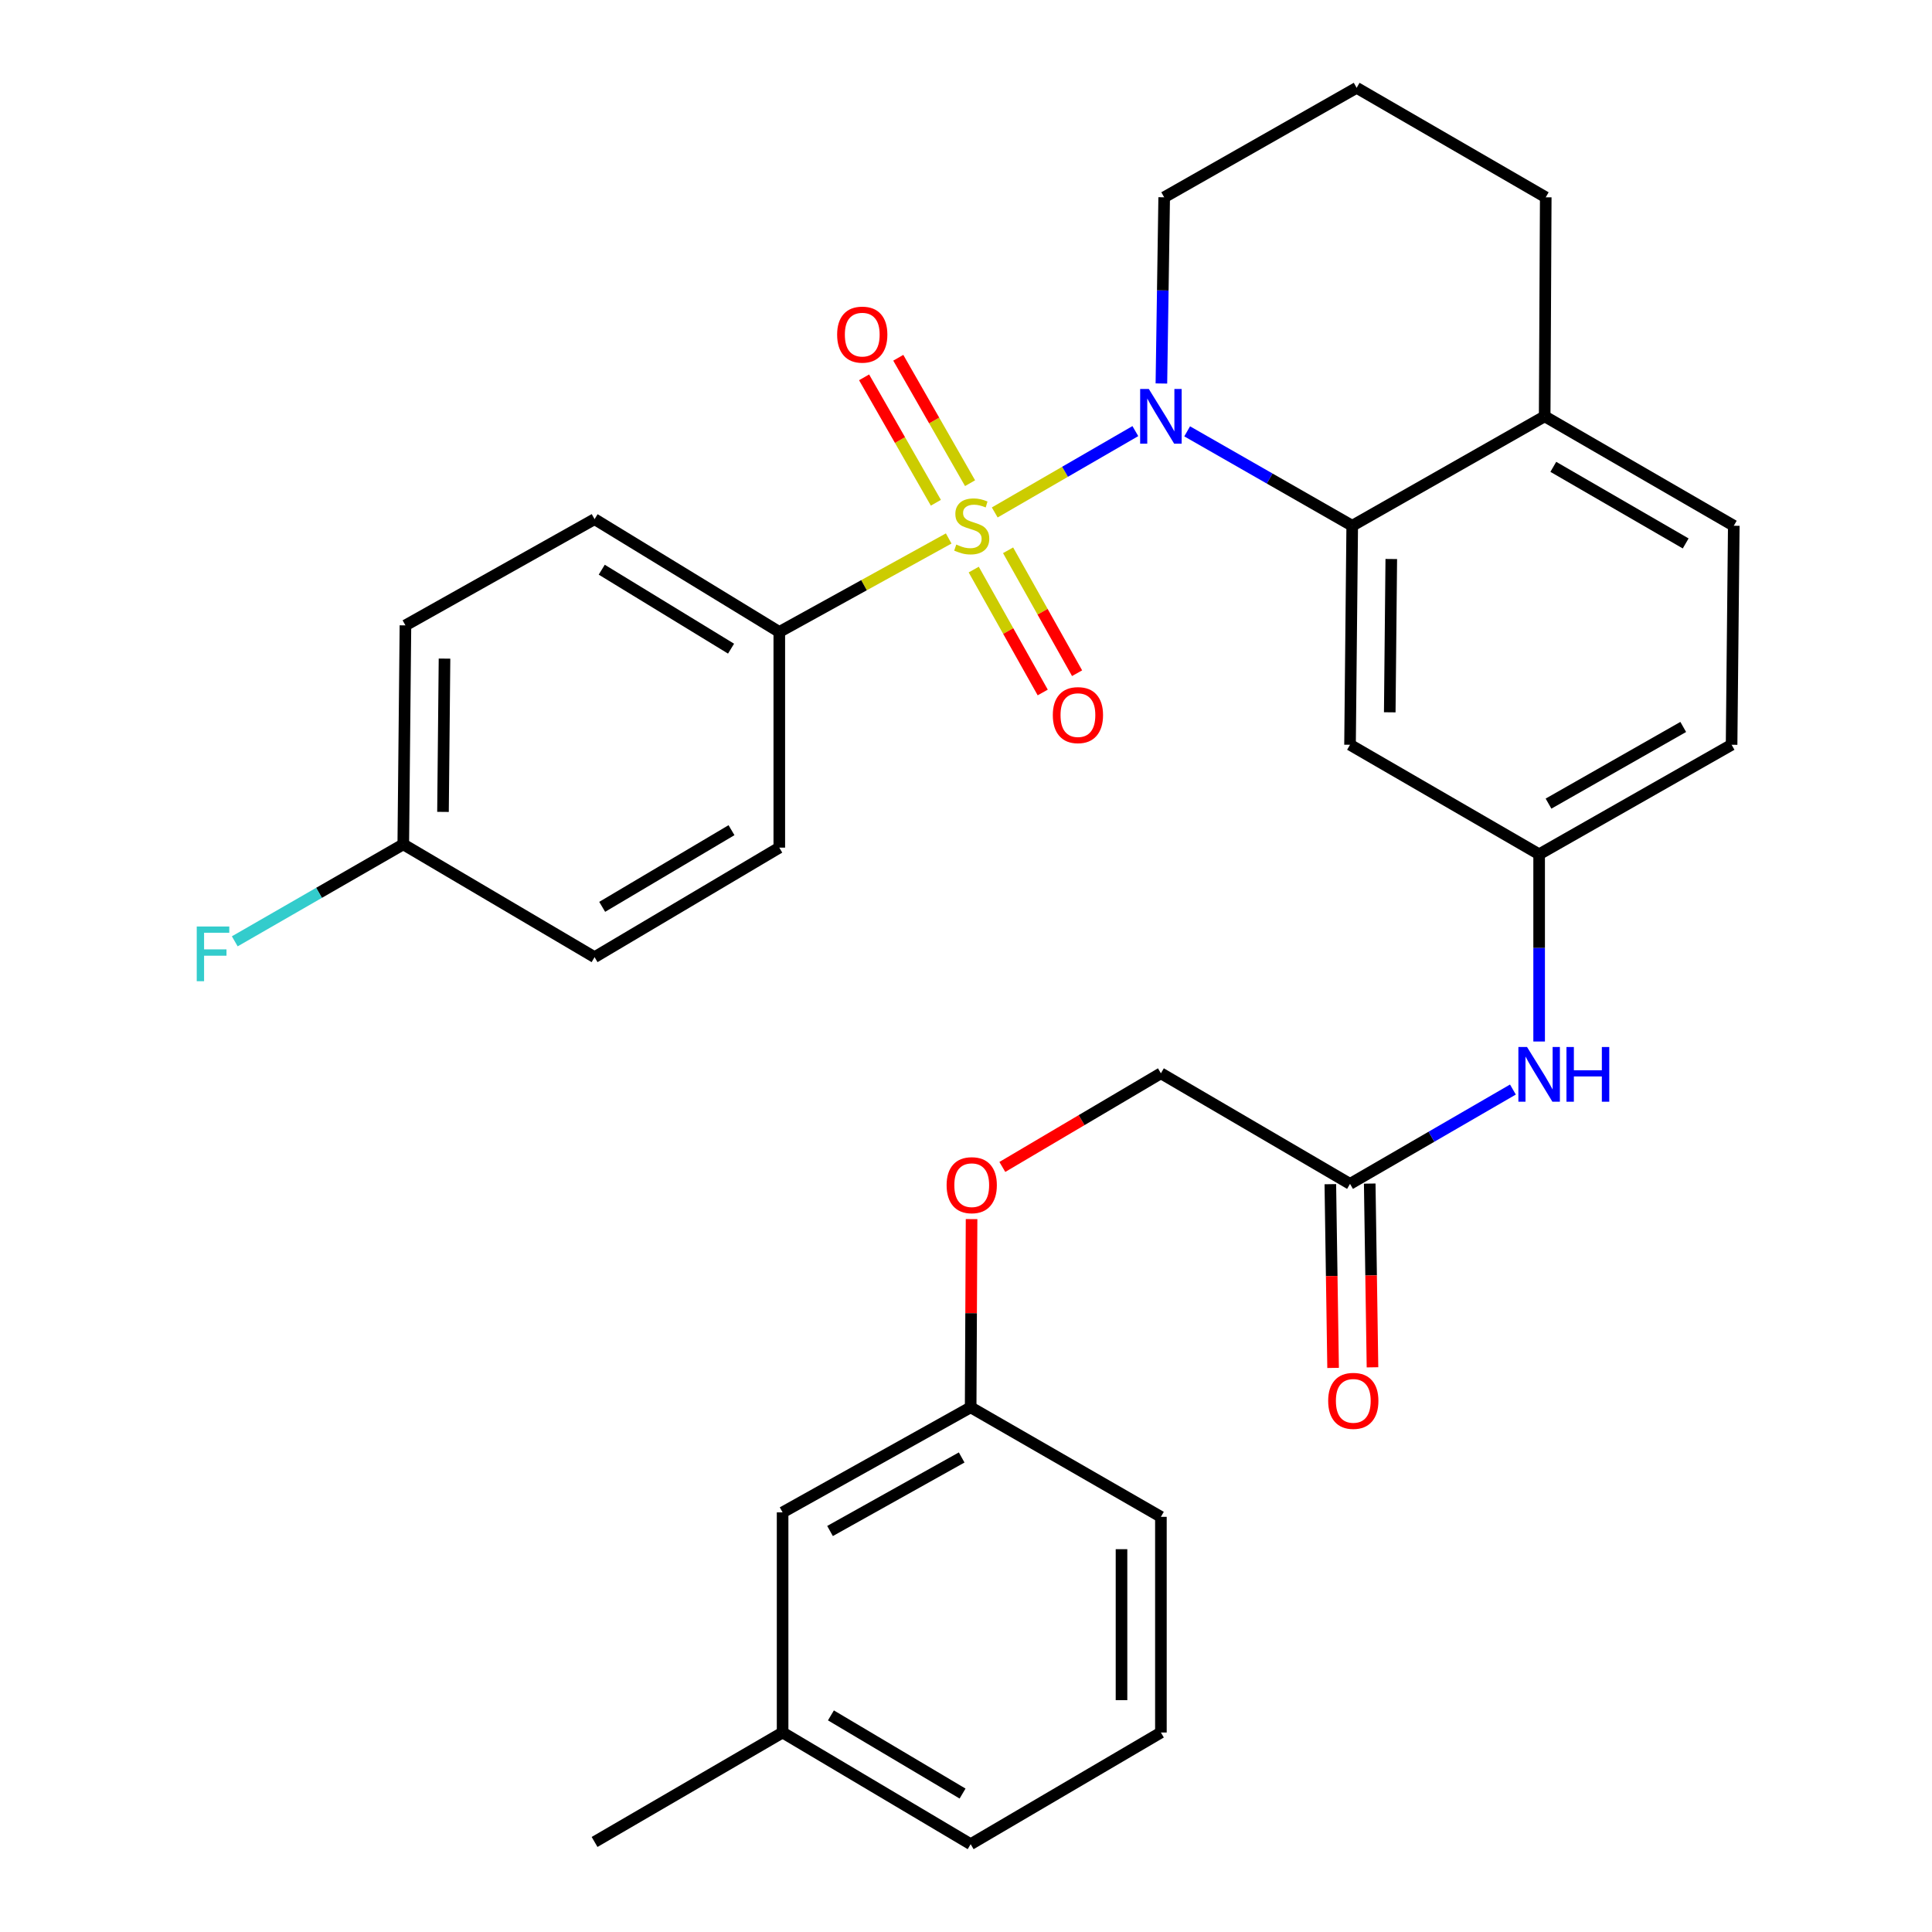 <?xml version='1.0' encoding='iso-8859-1'?>
<svg version='1.1' baseProfile='full'
              xmlns='http://www.w3.org/2000/svg'
                      xmlns:rdkit='http://www.rdkit.org/xml'
                      xmlns:xlink='http://www.w3.org/1999/xlink'
                  xml:space='preserve'
width='1000px' height='1000px' viewBox='0 0 1000 1000'>
<!-- END OF HEADER -->
<rect style='opacity:1.0;fill:#FFFFFF;stroke:none' width='1000' height='1000' x='0' y='0'> </rect>
<path class='bond-0' d='M 514.874,265.244 L 551.266,244.191' style='fill:none;fill-rule:evenodd;stroke:#CCCC00;stroke-width:6px;stroke-linecap:butt;stroke-linejoin:miter;stroke-opacity:1' />
<path class='bond-0' d='M 551.266,244.191 L 587.657,223.139' style='fill:none;fill-rule:evenodd;stroke:#0000FF;stroke-width:6px;stroke-linecap:butt;stroke-linejoin:miter;stroke-opacity:1' />
<path class='bond-2' d='M 491.042,278.713 L 447.203,302.906' style='fill:none;fill-rule:evenodd;stroke:#CCCC00;stroke-width:6px;stroke-linecap:butt;stroke-linejoin:miter;stroke-opacity:1' />
<path class='bond-2' d='M 447.203,302.906 L 403.363,327.1' style='fill:none;fill-rule:evenodd;stroke:#000000;stroke-width:6px;stroke-linecap:butt;stroke-linejoin:miter;stroke-opacity:1' />
<path class='bond-4' d='M 502.102,250.096 L 483.525,217.637' style='fill:none;fill-rule:evenodd;stroke:#CCCC00;stroke-width:6px;stroke-linecap:butt;stroke-linejoin:miter;stroke-opacity:1' />
<path class='bond-4' d='M 483.525,217.637 L 464.949,185.178' style='fill:none;fill-rule:evenodd;stroke:#FF0000;stroke-width:6px;stroke-linecap:butt;stroke-linejoin:miter;stroke-opacity:1' />
<path class='bond-4' d='M 484.404,260.225 L 465.827,227.766' style='fill:none;fill-rule:evenodd;stroke:#CCCC00;stroke-width:6px;stroke-linecap:butt;stroke-linejoin:miter;stroke-opacity:1' />
<path class='bond-4' d='M 465.827,227.766 L 447.25,195.306' style='fill:none;fill-rule:evenodd;stroke:#FF0000;stroke-width:6px;stroke-linecap:butt;stroke-linejoin:miter;stroke-opacity:1' />
<path class='bond-5' d='M 504.003,294.811 L 521.858,326.62' style='fill:none;fill-rule:evenodd;stroke:#CCCC00;stroke-width:6px;stroke-linecap:butt;stroke-linejoin:miter;stroke-opacity:1' />
<path class='bond-5' d='M 521.858,326.62 L 539.713,358.429' style='fill:none;fill-rule:evenodd;stroke:#FF0000;stroke-width:6px;stroke-linecap:butt;stroke-linejoin:miter;stroke-opacity:1' />
<path class='bond-5' d='M 521.786,284.829 L 539.64,316.638' style='fill:none;fill-rule:evenodd;stroke:#CCCC00;stroke-width:6px;stroke-linecap:butt;stroke-linejoin:miter;stroke-opacity:1' />
<path class='bond-5' d='M 539.64,316.638 L 557.495,348.448' style='fill:none;fill-rule:evenodd;stroke:#FF0000;stroke-width:6px;stroke-linecap:butt;stroke-linejoin:miter;stroke-opacity:1' />
<path class='bond-1' d='M 614.473,223.263 L 657.19,247.698' style='fill:none;fill-rule:evenodd;stroke:#0000FF;stroke-width:6px;stroke-linecap:butt;stroke-linejoin:miter;stroke-opacity:1' />
<path class='bond-1' d='M 657.19,247.698 L 699.906,272.133' style='fill:none;fill-rule:evenodd;stroke:#000000;stroke-width:6px;stroke-linecap:butt;stroke-linejoin:miter;stroke-opacity:1' />
<path class='bond-14' d='M 601.136,198.494 L 601.858,150.308' style='fill:none;fill-rule:evenodd;stroke:#0000FF;stroke-width:6px;stroke-linecap:butt;stroke-linejoin:miter;stroke-opacity:1' />
<path class='bond-14' d='M 601.858,150.308 L 602.58,102.121' style='fill:none;fill-rule:evenodd;stroke:#000000;stroke-width:6px;stroke-linecap:butt;stroke-linejoin:miter;stroke-opacity:1' />
<path class='bond-3' d='M 699.906,272.133 L 698.773,385.488' style='fill:none;fill-rule:evenodd;stroke:#000000;stroke-width:6px;stroke-linecap:butt;stroke-linejoin:miter;stroke-opacity:1' />
<path class='bond-3' d='M 720.127,289.34 L 719.334,368.689' style='fill:none;fill-rule:evenodd;stroke:#000000;stroke-width:6px;stroke-linecap:butt;stroke-linejoin:miter;stroke-opacity:1' />
<path class='bond-8' d='M 699.906,272.133 L 799.52,215.489' style='fill:none;fill-rule:evenodd;stroke:#000000;stroke-width:6px;stroke-linecap:butt;stroke-linejoin:miter;stroke-opacity:1' />
<path class='bond-11' d='M 403.363,327.1 L 307.748,268.711' style='fill:none;fill-rule:evenodd;stroke:#000000;stroke-width:6px;stroke-linecap:butt;stroke-linejoin:miter;stroke-opacity:1' />
<path class='bond-11' d='M 378.394,335.745 L 311.463,294.873' style='fill:none;fill-rule:evenodd;stroke:#000000;stroke-width:6px;stroke-linecap:butt;stroke-linejoin:miter;stroke-opacity:1' />
<path class='bond-12' d='M 403.363,327.1 L 403.363,438.734' style='fill:none;fill-rule:evenodd;stroke:#000000;stroke-width:6px;stroke-linecap:butt;stroke-linejoin:miter;stroke-opacity:1' />
<path class='bond-9' d='M 698.773,385.488 L 796.654,442.178' style='fill:none;fill-rule:evenodd;stroke:#000000;stroke-width:6px;stroke-linecap:butt;stroke-linejoin:miter;stroke-opacity:1' />
<path class='bond-6' d='M 698.773,612.778 L 740.93,588.363' style='fill:none;fill-rule:evenodd;stroke:#000000;stroke-width:6px;stroke-linecap:butt;stroke-linejoin:miter;stroke-opacity:1' />
<path class='bond-6' d='M 740.93,588.363 L 783.086,563.947' style='fill:none;fill-rule:evenodd;stroke:#0000FF;stroke-width:6px;stroke-linecap:butt;stroke-linejoin:miter;stroke-opacity:1' />
<path class='bond-10' d='M 688.579,612.932 L 689.294,660.48' style='fill:none;fill-rule:evenodd;stroke:#000000;stroke-width:6px;stroke-linecap:butt;stroke-linejoin:miter;stroke-opacity:1' />
<path class='bond-10' d='M 689.294,660.48 L 690.009,708.029' style='fill:none;fill-rule:evenodd;stroke:#FF0000;stroke-width:6px;stroke-linecap:butt;stroke-linejoin:miter;stroke-opacity:1' />
<path class='bond-10' d='M 708.968,612.625 L 709.683,660.173' style='fill:none;fill-rule:evenodd;stroke:#000000;stroke-width:6px;stroke-linecap:butt;stroke-linejoin:miter;stroke-opacity:1' />
<path class='bond-10' d='M 709.683,660.173 L 710.398,707.722' style='fill:none;fill-rule:evenodd;stroke:#FF0000;stroke-width:6px;stroke-linecap:butt;stroke-linejoin:miter;stroke-opacity:1' />
<path class='bond-16' d='M 698.773,612.778 L 600.881,555.534' style='fill:none;fill-rule:evenodd;stroke:#000000;stroke-width:6px;stroke-linecap:butt;stroke-linejoin:miter;stroke-opacity:1' />
<path class='bond-7' d='M 796.654,539.081 L 796.654,490.629' style='fill:none;fill-rule:evenodd;stroke:#0000FF;stroke-width:6px;stroke-linecap:butt;stroke-linejoin:miter;stroke-opacity:1' />
<path class='bond-7' d='M 796.654,490.629 L 796.654,442.178' style='fill:none;fill-rule:evenodd;stroke:#000000;stroke-width:6px;stroke-linecap:butt;stroke-linejoin:miter;stroke-opacity:1' />
<path class='bond-13' d='M 799.52,215.489 L 897.401,272.133' style='fill:none;fill-rule:evenodd;stroke:#000000;stroke-width:6px;stroke-linecap:butt;stroke-linejoin:miter;stroke-opacity:1' />
<path class='bond-13' d='M 803.989,241.635 L 872.505,281.285' style='fill:none;fill-rule:evenodd;stroke:#000000;stroke-width:6px;stroke-linecap:butt;stroke-linejoin:miter;stroke-opacity:1' />
<path class='bond-32' d='M 799.52,215.489 L 800.075,102.121' style='fill:none;fill-rule:evenodd;stroke:#000000;stroke-width:6px;stroke-linecap:butt;stroke-linejoin:miter;stroke-opacity:1' />
<path class='bond-33' d='M 796.654,442.178 L 896.268,385.488' style='fill:none;fill-rule:evenodd;stroke:#000000;stroke-width:6px;stroke-linecap:butt;stroke-linejoin:miter;stroke-opacity:1' />
<path class='bond-33' d='M 801.51,415.951 L 871.24,376.269' style='fill:none;fill-rule:evenodd;stroke:#000000;stroke-width:6px;stroke-linecap:butt;stroke-linejoin:miter;stroke-opacity:1' />
<path class='bond-22' d='M 307.748,268.711 L 209.856,323.69' style='fill:none;fill-rule:evenodd;stroke:#000000;stroke-width:6px;stroke-linecap:butt;stroke-linejoin:miter;stroke-opacity:1' />
<path class='bond-21' d='M 403.363,438.734 L 307.748,495.423' style='fill:none;fill-rule:evenodd;stroke:#000000;stroke-width:6px;stroke-linecap:butt;stroke-linejoin:miter;stroke-opacity:1' />
<path class='bond-21' d='M 378.622,429.697 L 311.691,469.379' style='fill:none;fill-rule:evenodd;stroke:#000000;stroke-width:6px;stroke-linecap:butt;stroke-linejoin:miter;stroke-opacity:1' />
<path class='bond-17' d='M 897.401,272.133 L 896.268,385.488' style='fill:none;fill-rule:evenodd;stroke:#000000;stroke-width:6px;stroke-linecap:butt;stroke-linejoin:miter;stroke-opacity:1' />
<path class='bond-25' d='M 602.58,102.121 L 702.195,45.455' style='fill:none;fill-rule:evenodd;stroke:#000000;stroke-width:6px;stroke-linecap:butt;stroke-linejoin:miter;stroke-opacity:1' />
<path class='bond-15' d='M 518.809,604.01 L 559.845,579.772' style='fill:none;fill-rule:evenodd;stroke:#FF0000;stroke-width:6px;stroke-linecap:butt;stroke-linejoin:miter;stroke-opacity:1' />
<path class='bond-15' d='M 559.845,579.772 L 600.881,555.534' style='fill:none;fill-rule:evenodd;stroke:#000000;stroke-width:6px;stroke-linecap:butt;stroke-linejoin:miter;stroke-opacity:1' />
<path class='bond-19' d='M 502.881,631.004 L 502.646,679.713' style='fill:none;fill-rule:evenodd;stroke:#FF0000;stroke-width:6px;stroke-linecap:butt;stroke-linejoin:miter;stroke-opacity:1' />
<path class='bond-19' d='M 502.646,679.713 L 502.411,728.423' style='fill:none;fill-rule:evenodd;stroke:#000000;stroke-width:6px;stroke-linecap:butt;stroke-linejoin:miter;stroke-opacity:1' />
<path class='bond-18' d='M 208.735,437.035 L 307.748,495.423' style='fill:none;fill-rule:evenodd;stroke:#000000;stroke-width:6px;stroke-linecap:butt;stroke-linejoin:miter;stroke-opacity:1' />
<path class='bond-23' d='M 208.735,437.035 L 165.124,462.133' style='fill:none;fill-rule:evenodd;stroke:#000000;stroke-width:6px;stroke-linecap:butt;stroke-linejoin:miter;stroke-opacity:1' />
<path class='bond-23' d='M 165.124,462.133 L 121.514,487.232' style='fill:none;fill-rule:evenodd;stroke:#33CCCC;stroke-width:6px;stroke-linecap:butt;stroke-linejoin:miter;stroke-opacity:1' />
<path class='bond-31' d='M 208.735,437.035 L 209.856,323.69' style='fill:none;fill-rule:evenodd;stroke:#000000;stroke-width:6px;stroke-linecap:butt;stroke-linejoin:miter;stroke-opacity:1' />
<path class='bond-31' d='M 229.294,420.235 L 230.079,340.893' style='fill:none;fill-rule:evenodd;stroke:#000000;stroke-width:6px;stroke-linecap:butt;stroke-linejoin:miter;stroke-opacity:1' />
<path class='bond-20' d='M 502.411,728.423 L 405.074,782.801' style='fill:none;fill-rule:evenodd;stroke:#000000;stroke-width:6px;stroke-linecap:butt;stroke-linejoin:miter;stroke-opacity:1' />
<path class='bond-20' d='M 497.756,754.382 L 429.62,792.446' style='fill:none;fill-rule:evenodd;stroke:#000000;stroke-width:6px;stroke-linecap:butt;stroke-linejoin:miter;stroke-opacity:1' />
<path class='bond-28' d='M 502.411,728.423 L 600.881,785.112' style='fill:none;fill-rule:evenodd;stroke:#000000;stroke-width:6px;stroke-linecap:butt;stroke-linejoin:miter;stroke-opacity:1' />
<path class='bond-24' d='M 405.074,782.801 L 405.074,896.746' style='fill:none;fill-rule:evenodd;stroke:#000000;stroke-width:6px;stroke-linecap:butt;stroke-linejoin:miter;stroke-opacity:1' />
<path class='bond-30' d='M 405.074,896.746 L 307.748,953.39' style='fill:none;fill-rule:evenodd;stroke:#000000;stroke-width:6px;stroke-linecap:butt;stroke-linejoin:miter;stroke-opacity:1' />
<path class='bond-34' d='M 405.074,896.746 L 502.411,954.545' style='fill:none;fill-rule:evenodd;stroke:#000000;stroke-width:6px;stroke-linecap:butt;stroke-linejoin:miter;stroke-opacity:1' />
<path class='bond-34' d='M 430.086,887.882 L 498.222,928.342' style='fill:none;fill-rule:evenodd;stroke:#000000;stroke-width:6px;stroke-linecap:butt;stroke-linejoin:miter;stroke-opacity:1' />
<path class='bond-27' d='M 702.195,45.455 L 800.075,102.121' style='fill:none;fill-rule:evenodd;stroke:#000000;stroke-width:6px;stroke-linecap:butt;stroke-linejoin:miter;stroke-opacity:1' />
<path class='bond-26' d='M 600.881,896.746 L 600.881,785.112' style='fill:none;fill-rule:evenodd;stroke:#000000;stroke-width:6px;stroke-linecap:butt;stroke-linejoin:miter;stroke-opacity:1' />
<path class='bond-26' d='M 580.489,880.001 L 580.489,801.857' style='fill:none;fill-rule:evenodd;stroke:#000000;stroke-width:6px;stroke-linecap:butt;stroke-linejoin:miter;stroke-opacity:1' />
<path class='bond-29' d='M 600.881,896.746 L 502.411,954.545' style='fill:none;fill-rule:evenodd;stroke:#000000;stroke-width:6px;stroke-linecap:butt;stroke-linejoin:miter;stroke-opacity:1' />
<path  class='atom-0' d='M 494.966 281.853
Q 495.286 281.973, 496.606 282.533
Q 497.926 283.093, 499.366 283.453
Q 500.846 283.773, 502.286 283.773
Q 504.966 283.773, 506.526 282.493
Q 508.086 281.173, 508.086 278.893
Q 508.086 277.333, 507.286 276.373
Q 506.526 275.413, 505.326 274.893
Q 504.126 274.373, 502.126 273.773
Q 499.606 273.013, 498.086 272.293
Q 496.606 271.573, 495.526 270.053
Q 494.486 268.533, 494.486 265.973
Q 494.486 262.413, 496.886 260.213
Q 499.326 258.013, 504.126 258.013
Q 507.406 258.013, 511.126 259.573
L 510.206 262.653
Q 506.806 261.253, 504.246 261.253
Q 501.486 261.253, 499.966 262.413
Q 498.446 263.533, 498.486 265.493
Q 498.486 267.013, 499.246 267.933
Q 500.046 268.853, 501.166 269.373
Q 502.326 269.893, 504.246 270.493
Q 506.806 271.293, 508.326 272.093
Q 509.846 272.893, 510.926 274.533
Q 512.046 276.133, 512.046 278.893
Q 512.046 282.813, 509.406 284.933
Q 506.806 287.013, 502.446 287.013
Q 499.926 287.013, 498.006 286.453
Q 496.126 285.933, 493.886 285.013
L 494.966 281.853
' fill='#CCCC00'/>
<path  class='atom-1' d='M 594.621 201.329
L 603.901 216.329
Q 604.821 217.809, 606.301 220.489
Q 607.781 223.169, 607.861 223.329
L 607.861 201.329
L 611.621 201.329
L 611.621 229.649
L 607.741 229.649
L 597.781 213.249
Q 596.621 211.329, 595.381 209.129
Q 594.181 206.929, 593.821 206.249
L 593.821 229.649
L 590.141 229.649
L 590.141 201.329
L 594.621 201.329
' fill='#0000FF'/>
<path  class='atom-5' d='M 433.3 173.199
Q 433.3 166.399, 436.66 162.599
Q 440.02 158.799, 446.3 158.799
Q 452.58 158.799, 455.94 162.599
Q 459.3 166.399, 459.3 173.199
Q 459.3 180.079, 455.9 183.999
Q 452.5 187.879, 446.3 187.879
Q 440.06 187.879, 436.66 183.999
Q 433.3 180.119, 433.3 173.199
M 446.3 184.679
Q 450.62 184.679, 452.94 181.799
Q 455.3 178.879, 455.3 173.199
Q 455.3 167.639, 452.94 164.839
Q 450.62 161.999, 446.3 161.999
Q 441.98 161.999, 439.62 164.799
Q 437.3 167.599, 437.3 173.199
Q 437.3 178.919, 439.62 181.799
Q 441.98 184.679, 446.3 184.679
' fill='#FF0000'/>
<path  class='atom-6' d='M 544.934 370.139
Q 544.934 363.339, 548.294 359.539
Q 551.654 355.739, 557.934 355.739
Q 564.214 355.739, 567.574 359.539
Q 570.934 363.339, 570.934 370.139
Q 570.934 377.019, 567.534 380.939
Q 564.134 384.819, 557.934 384.819
Q 551.694 384.819, 548.294 380.939
Q 544.934 377.059, 544.934 370.139
M 557.934 381.619
Q 562.254 381.619, 564.574 378.739
Q 566.934 375.819, 566.934 370.139
Q 566.934 364.579, 564.574 361.779
Q 562.254 358.939, 557.934 358.939
Q 553.614 358.939, 551.254 361.739
Q 548.934 364.539, 548.934 370.139
Q 548.934 375.859, 551.254 378.739
Q 553.614 381.619, 557.934 381.619
' fill='#FF0000'/>
<path  class='atom-8' d='M 790.394 541.929
L 799.674 556.929
Q 800.594 558.409, 802.074 561.089
Q 803.554 563.769, 803.634 563.929
L 803.634 541.929
L 807.394 541.929
L 807.394 570.249
L 803.514 570.249
L 793.554 553.849
Q 792.394 551.929, 791.154 549.729
Q 789.954 547.529, 789.594 546.849
L 789.594 570.249
L 785.914 570.249
L 785.914 541.929
L 790.394 541.929
' fill='#0000FF'/>
<path  class='atom-8' d='M 810.794 541.929
L 814.634 541.929
L 814.634 553.969
L 829.114 553.969
L 829.114 541.929
L 832.954 541.929
L 832.954 570.249
L 829.114 570.249
L 829.114 557.169
L 814.634 557.169
L 814.634 570.249
L 810.794 570.249
L 810.794 541.929
' fill='#0000FF'/>
<path  class='atom-11' d='M 687.461 725.081
Q 687.461 718.281, 690.821 714.481
Q 694.181 710.681, 700.461 710.681
Q 706.741 710.681, 710.101 714.481
Q 713.461 718.281, 713.461 725.081
Q 713.461 731.961, 710.061 735.881
Q 706.661 739.761, 700.461 739.761
Q 694.221 739.761, 690.821 735.881
Q 687.461 732.001, 687.461 725.081
M 700.461 736.561
Q 704.781 736.561, 707.101 733.681
Q 709.461 730.761, 709.461 725.081
Q 709.461 719.521, 707.101 716.721
Q 704.781 713.881, 700.461 713.881
Q 696.141 713.881, 693.781 716.681
Q 691.461 719.481, 691.461 725.081
Q 691.461 730.801, 693.781 733.681
Q 696.141 736.561, 700.461 736.561
' fill='#FF0000'/>
<path  class='atom-16' d='M 489.966 613.447
Q 489.966 606.647, 493.326 602.847
Q 496.686 599.047, 502.966 599.047
Q 509.246 599.047, 512.606 602.847
Q 515.966 606.647, 515.966 613.447
Q 515.966 620.327, 512.566 624.247
Q 509.166 628.127, 502.966 628.127
Q 496.726 628.127, 493.326 624.247
Q 489.966 620.367, 489.966 613.447
M 502.966 624.927
Q 507.286 624.927, 509.606 622.047
Q 511.966 619.127, 511.966 613.447
Q 511.966 607.887, 509.606 605.087
Q 507.286 602.247, 502.966 602.247
Q 498.646 602.247, 496.286 605.047
Q 493.966 607.847, 493.966 613.447
Q 493.966 619.167, 496.286 622.047
Q 498.646 624.927, 502.966 624.927
' fill='#FF0000'/>
<path  class='atom-24' d='M 101.833 479.553
L 118.673 479.553
L 118.673 482.793
L 105.633 482.793
L 105.633 491.393
L 117.233 491.393
L 117.233 494.673
L 105.633 494.673
L 105.633 507.873
L 101.833 507.873
L 101.833 479.553
' fill='#33CCCC'/>
</svg>
